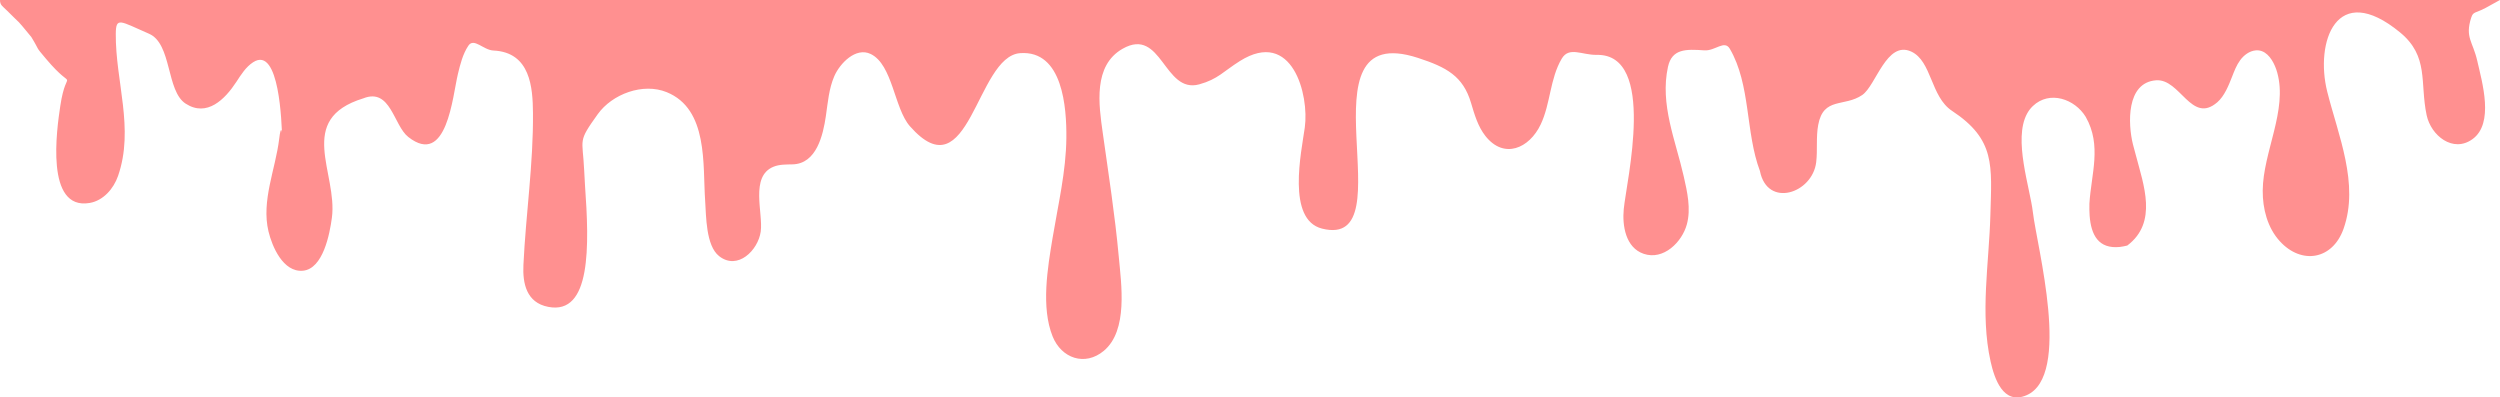 <svg width="1755" height="279" viewBox="0 0 1755 279" fill="none" xmlns="http://www.w3.org/2000/svg">
<path d="M1734.81 12.37C1736.23 7.938 1737.5 9.5 1745 5.5C1748.37 3.701 1745 5.5 1754.95 0H0.001C-0.059 3.655 1.974 4.477 4.974 7.5C16.448 19.062 10 11.5 22 26C28.494 36.645 24.151 31.64 32.203 41.182C53.882 66.885 46.823 44.289 42.31 74.471C39.9 90.585 31.525 147.918 62.981 142.469C72.511 140.821 79.743 132.528 82.88 123.478C94.41 90.166 80.993 57.194 81.281 23.656C81.382 11.482 84.498 14.991 104.544 23.656C120.843 30.706 116.559 63.855 130.326 72.753C145.302 82.435 157.934 69.69 165.865 57.562C169.216 52.446 172.547 47.037 177.698 43.694C196.394 31.554 197.724 88.183 198.02 95.519C198.872 116.57 198.496 76.627 195.978 97.565C193.419 118.816 183.326 140.884 188.483 162.474C191.002 173.006 198.718 191.26 212.613 190.05C226.789 188.815 231.47 164.241 232.988 152.865C237.185 121.447 207.28 83.711 255.076 69.032C274.276 61.43 276.297 88.063 286.606 96.15C313.797 117.481 317.679 67.49 321.467 51.868C323.132 45.017 324.858 38.006 328.767 32.112C332.675 26.218 339.27 35.143 346.382 35.469C372.519 36.678 373.983 61.777 374.144 79.213C374.473 114.93 369.121 150.368 367.442 185.992C366.831 198.957 369.517 212.439 384.869 215.423C415.076 221.29 413.747 172.762 410.657 129.855C410.463 126.433 410.254 123.037 410.093 119.575C409.019 96.683 405.339 100.097 419.623 80.149C429.75 66.015 451.341 57.908 468.043 64.706C497.323 76.62 493.246 115.62 495.019 141.011C495.751 151.483 495.456 172.448 504.824 179.804C517.846 190.038 532.197 175.665 534.024 162.574C535.851 149.516 526.335 123.813 543.016 117.042C547.207 115.341 551.888 115.494 556.414 115.381C573.217 114.969 577.803 94.821 579.758 81.471C581.141 72.015 581.873 62.287 585.667 53.502C589.529 44.565 600.771 32.816 611.254 37.913C626.707 45.429 627.694 76.036 638.755 88.608C680.66 136.253 685.099 39.614 716.099 37.315C746.198 35.082 748.784 75.883 748.589 96.728C748.367 120.444 742.8 143.589 738.939 166.873C735.453 187.878 730.705 215.688 738.939 236.167C745.09 251.478 761.57 257.365 774.861 246.295C792.033 231.988 787.144 199.494 785.357 179.997C782.691 150.892 778.158 121.999 774.102 93.067C771.355 73.497 767.252 46.04 788.104 34.205C815.685 18.563 816.954 66.088 841.896 59.21C854.972 55.602 858.874 50.081 870.391 42.851C907.26 19.72 919.153 66.719 915.963 89.525C913.539 106.882 903.116 154.214 928.092 160.487C988.962 175.771 909.019 12.43 995.47 40.665C1015.42 47.177 1027.06 53.403 1032.65 72.195C1035.07 80.342 1037.48 88.741 1042.75 95.446C1055.78 112.018 1073.6 104.164 1081.56 87.365C1088.54 72.633 1087.98 55.429 1096.3 41.242C1101.48 32.411 1110.58 38.711 1120.89 38.519C1163.18 37.728 1141.75 127.103 1139.87 146.799C1138.77 158.348 1141.13 173.85 1153.89 178.183C1167.79 182.901 1180.77 169.93 1184.15 157.57C1187.18 146.539 1184.43 134.612 1181.96 123.72C1176.24 98.476 1165.17 73.305 1170.91 46.95C1173.68 34.252 1183.36 34.405 1196.46 35.349C1204.04 35.894 1210.55 27.759 1214.35 34.272C1229.09 59.529 1225.25 92.987 1235.47 120.019C1240.66 146.267 1272.39 135.788 1274.98 113.806C1276 105.121 1274.78 96.237 1276.39 87.638C1280.07 67.842 1294.69 75.305 1307.3 66.686C1316.96 60.094 1324.38 28.231 1341.7 36.205C1356.19 42.884 1355.24 67.876 1370.3 77.803C1400.94 98.004 1398.17 116.265 1397.25 150.825C1396.35 184.815 1389.91 220.007 1397.39 253.724C1400.02 265.585 1406.19 284.464 1422.53 277.5C1454.51 263.871 1429.86 172.96 1427.08 148.971C1425.08 131.767 1413.2 97.885 1422.97 79.83C1424.06 77.823 1425.41 76.016 1427.07 74.441C1438.82 63.244 1456.58 69.517 1464.19 82.069C1475.61 102.151 1468 122.239 1466.76 142.918C1466.69 145.868 1466.73 148.706 1466.92 151.423C1467.92 164.707 1472.95 174.94 1488.2 173.352C1489.8 173.139 1491.51 172.827 1493.34 172.375C1514.93 156.128 1504.78 129.767 1499.33 108.816C1498.61 106.271 1497.92 103.745 1497.3 101.24C1493.83 87.166 1492.44 57.928 1513.58 56.366C1530.55 55.117 1538.37 87.425 1556.51 71.823C1561.5 67.53 1564.51 60.008 1566.85 54.021C1568.44 49.947 1570 45.788 1572.6 42.252C1575.2 38.717 1579.03 35.82 1583.42 35.375C1589.95 34.71 1594.43 40.325 1597.03 46.406C1597.68 47.927 1598.21 49.475 1598.62 50.964C1605.99 77.444 1588.64 106.756 1588.43 133.748C1588.33 146.553 1591.76 159.849 1600.44 169.345C1615.67 186.004 1637.45 182.376 1645.16 160.633C1656.34 129.096 1641.37 94.901 1633.7 64.267C1625.11 29.959 1639.82 -14.342 1684.92 22.823C1705.29 39.628 1698.65 58.034 1703.5 80.84C1706.54 95.153 1721.98 107.586 1735.68 97.685C1751.03 86.595 1742.48 57.855 1739.05 42.751C1735.94 29.022 1730.3 26.405 1734.79 12.364L1734.81 12.37Z" fill="#FF9090"/>
</svg>
